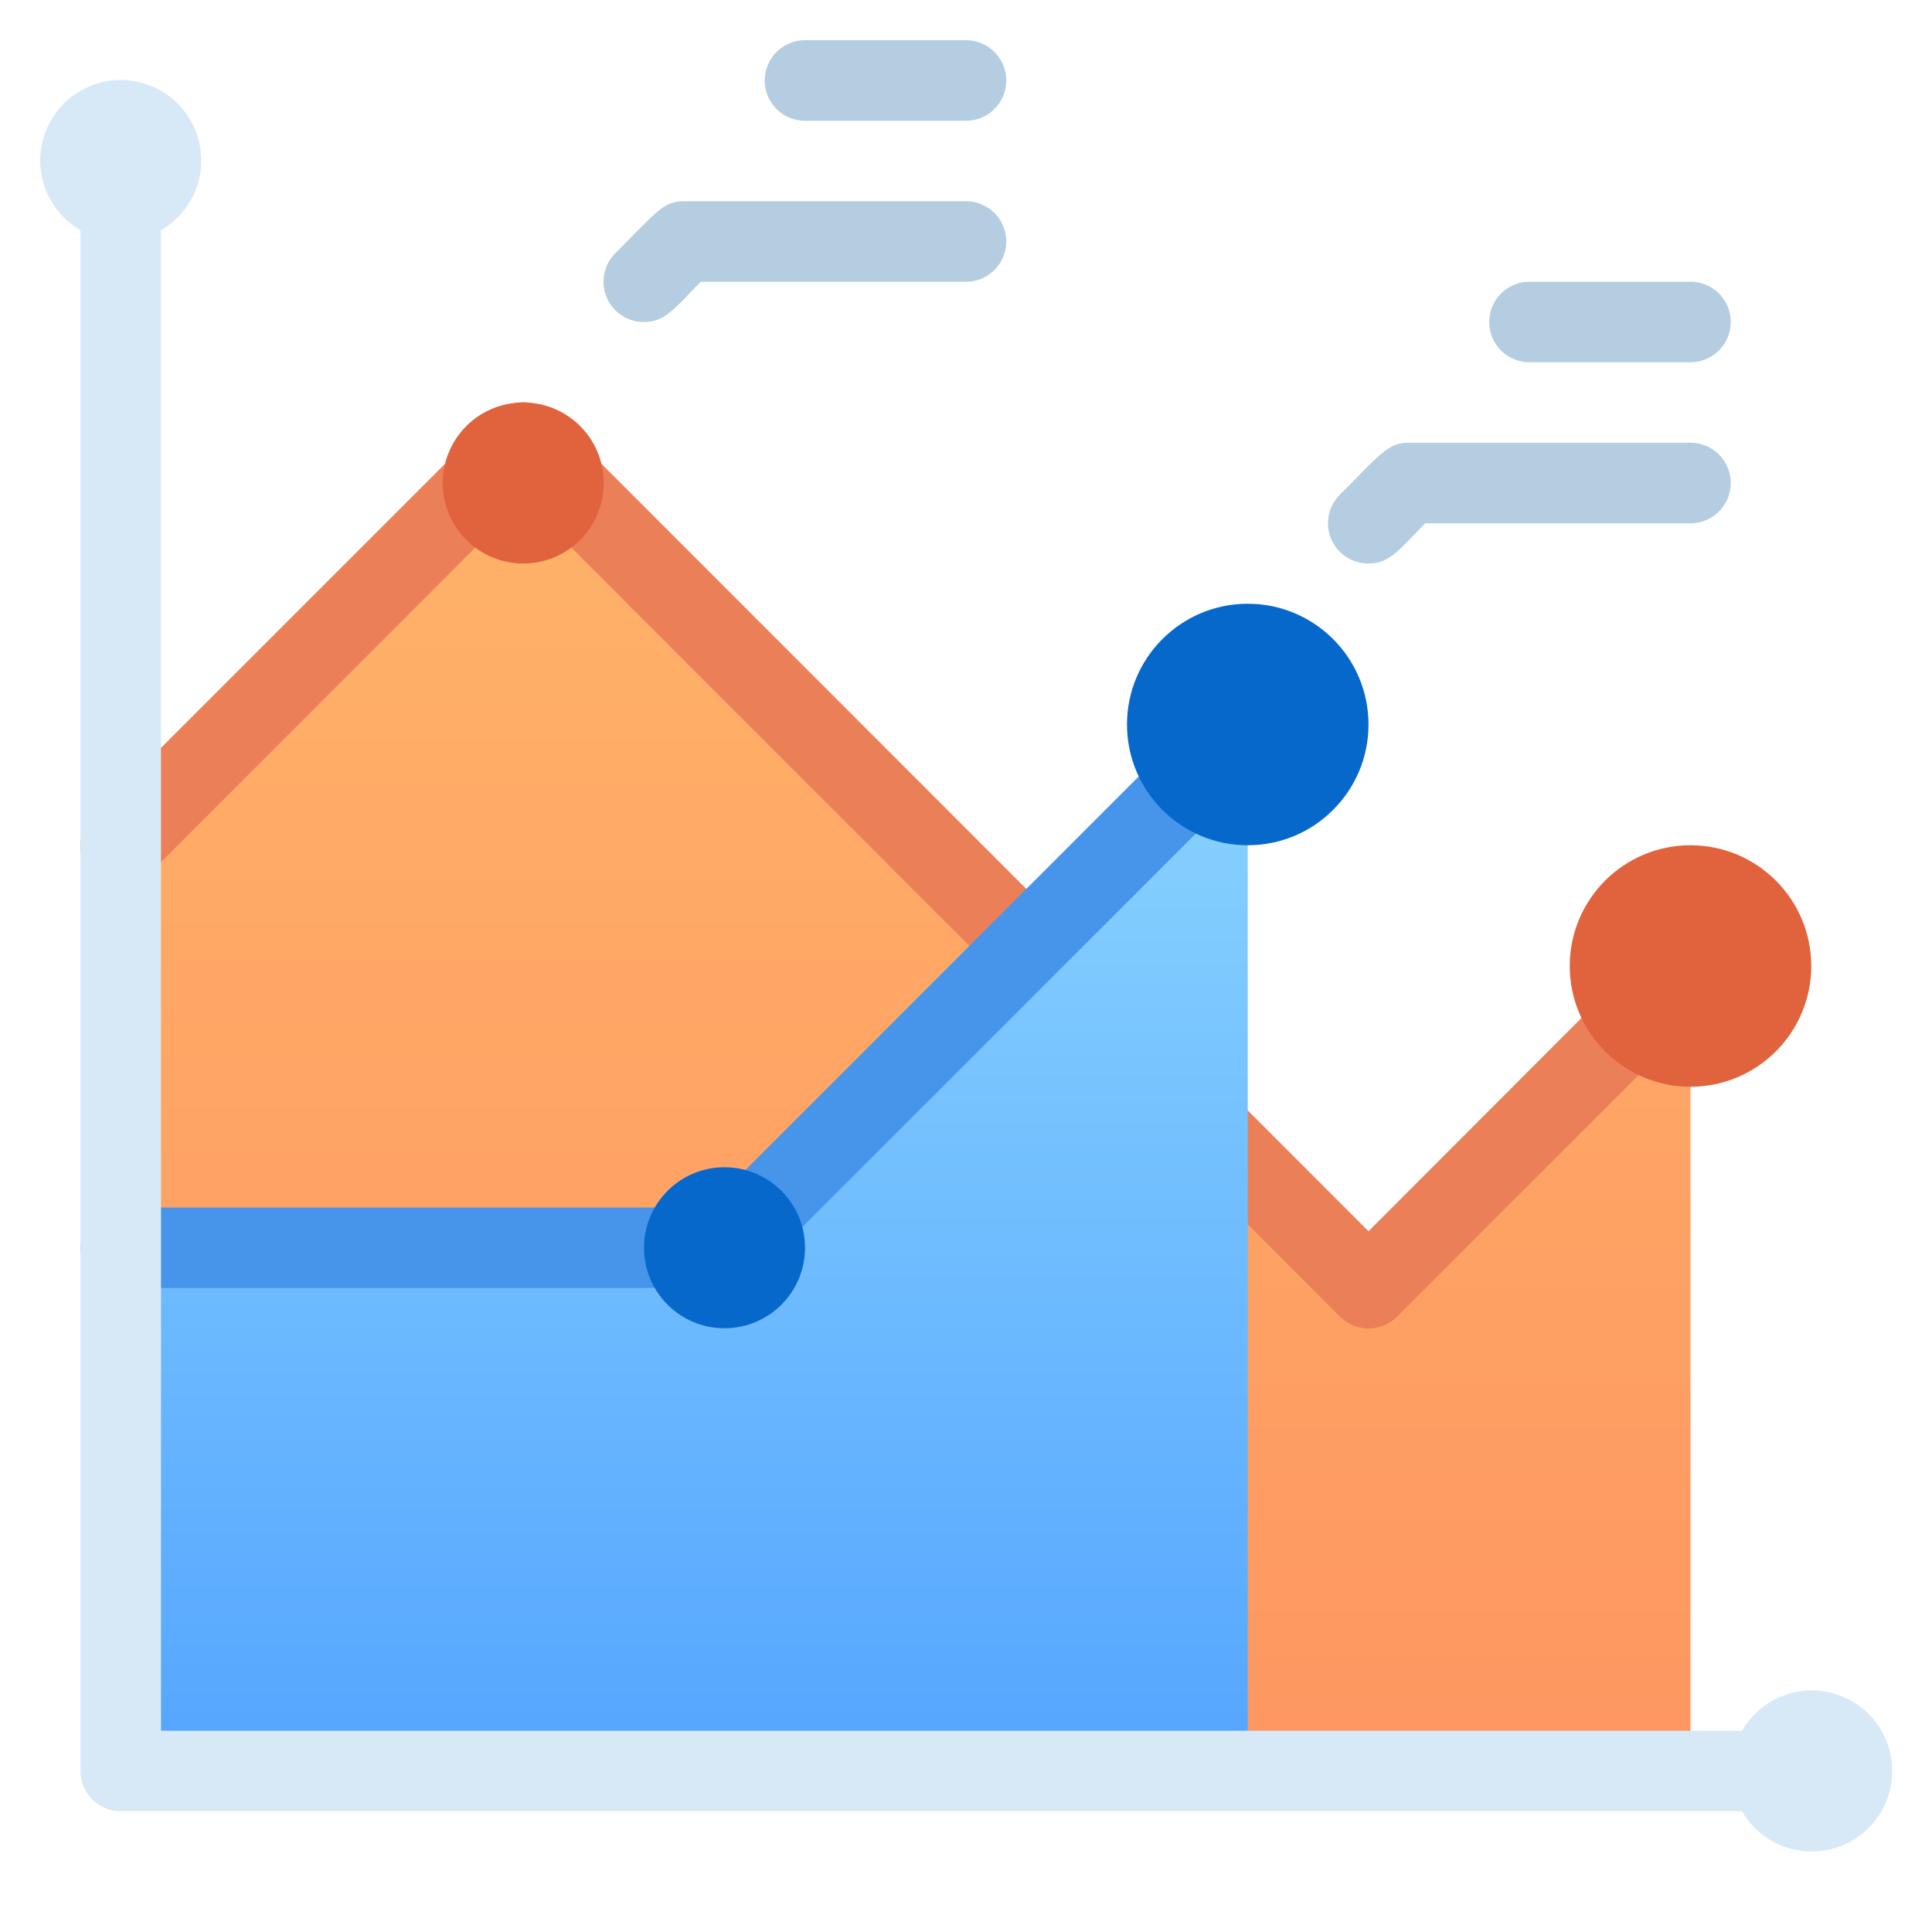 <svg xmlns="http://www.w3.org/2000/svg" xmlns:xlink="http://www.w3.org/1999/xlink" viewBox="0 0 48 48"><defs><style>.cls-1{fill:url(#linear-gradient);}.cls-2{fill:#eb7f58;}.cls-3{fill:url(#linear-gradient-2);}.cls-4{fill:#4795ea;}.cls-5{fill:#d7e9f7;}.cls-6{fill:#0668cb;}.cls-7{fill:#e0633d;}.cls-8{fill:#b4cde1;}</style><linearGradient id="linear-gradient" x1="22.5" y1="44" x2="22.5" y2="11" gradientUnits="userSpaceOnUse"><stop offset="0" stop-color="#fe9661"/><stop offset="1" stop-color="#ffb369"/></linearGradient><linearGradient id="linear-gradient-2" x1="17" y1="44" x2="17" y2="18" gradientUnits="userSpaceOnUse"><stop offset="0" stop-color="#54a5ff"/><stop offset="1" stop-color="#8ad3fe"/></linearGradient></defs><title>Line Graph</title><g id="Line_Graph-2" data-name="Line Graph"><polygon class="cls-1" points="42 24 34 32 13 11 3 21 3 44 42 44 42 24"/><path class="cls-2" d="M33.29,32.71,13,12.41l-9.29,9.3a1,1,0,0,1-1.42-1.42l10-10a1,1,0,0,1,1.42,0L34,30.59l7.29-7.3a1,1,0,0,1,1.42,1.42l-8,8A1,1,0,0,1,33.29,32.71Z"/><polygon class="cls-3" points="3 31 18 31 31 18 31 44 3 44 3 31"/><path class="cls-4" d="M18,32H3a1,1,0,0,1,0-2H17.59l12.7-12.71a1,1,0,0,1,1.42,1.42l-13,13A1,1,0,0,1,18,32Z"/><path class="cls-5" d="M43.28,43H4V5.72a2,2,0,1,0-2,0V44a1,1,0,0,0,1,1H43.28a2,2,0,1,0,0-2Z"/><circle class="cls-6" cx="18" cy="31" r="2"/><circle class="cls-7" cx="13" cy="12" r="2"/><circle class="cls-7" cx="42" cy="24" r="3"/><circle class="cls-6" cx="31" cy="18" r="3"/><path class="cls-8" d="M16,8a1,1,0,0,1-.71-1.71C16.32,5.26,16.48,5,17,5h7a1,1,0,0,1,0,2H17.41C16.77,7.65,16.53,8,16,8Z"/><path class="cls-8" d="M24,3H20a1,1,0,0,1,0-2h4a1,1,0,0,1,0,2Z"/><path class="cls-8" d="M34,14a1,1,0,0,1-.71-1.71c1-1,1.19-1.29,1.71-1.29h7a1,1,0,0,1,0,2H35.41C34.77,13.65,34.53,14,34,14Z"/><path class="cls-8" d="M42,9H38a1,1,0,0,1,0-2h4a1,1,0,0,1,0,2Z"/></g></svg>